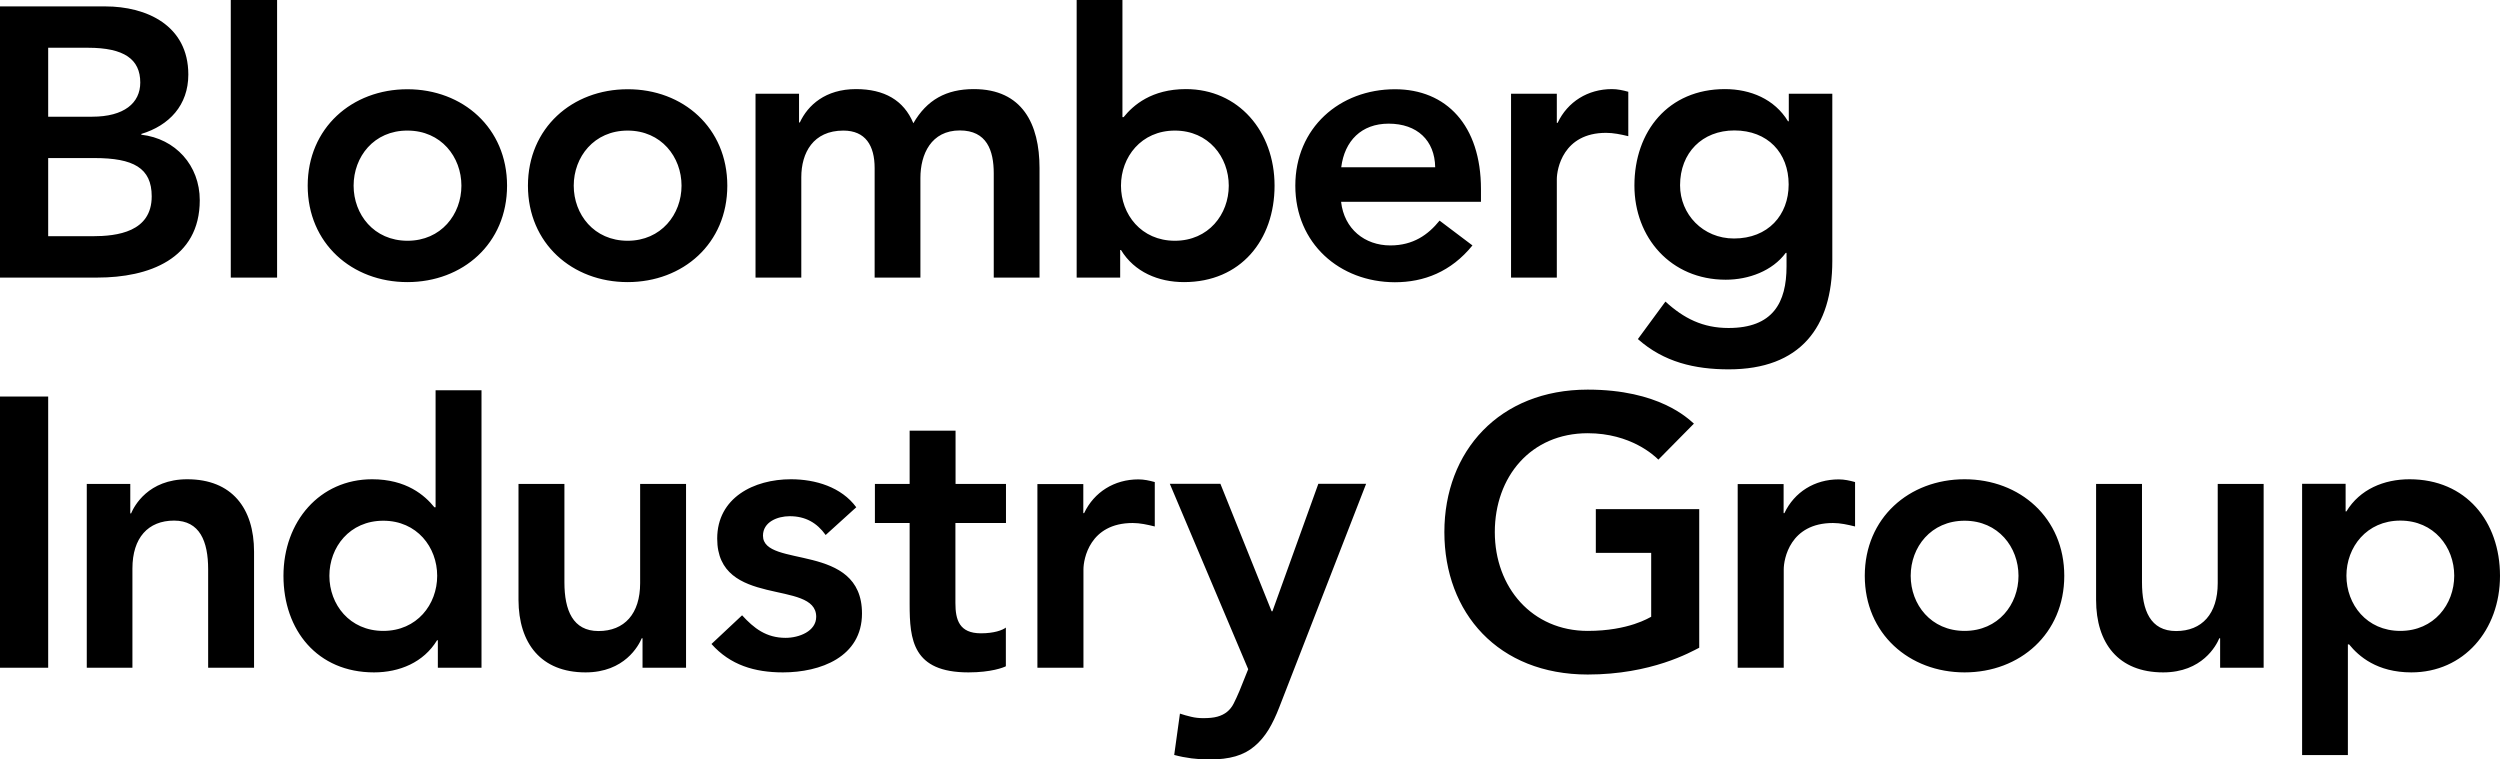 <svg width="158" height="48" viewBox="0 0 158 48" fill="none" xmlns="http://www.w3.org/2000/svg">
<g clip-path="url(#clip0_955_2035)">
<path d="M132.473 37.918V30.584H135.374V36.805C135.374 38.575 135.904 39.882 137.528 39.882C139.168 39.882 140.16 38.794 140.16 36.856V30.584H143.062V42.2H140.312V40.337H140.261C140.068 40.801 139.176 42.495 136.712 42.495C133.877 42.495 132.473 40.649 132.473 37.918ZM37.008 42.495C39.473 42.495 40.364 40.801 40.558 40.337H40.608V42.2H43.358V30.584H40.457V36.856C40.457 38.794 39.464 39.882 37.824 39.882C36.209 39.882 35.671 38.575 35.671 36.805V30.584H32.769V37.918C32.778 40.649 34.182 42.495 37.008 42.495ZM100.847 32.177H107.391V40.936C106.861 41.206 104.372 42.63 100.343 42.63C94.691 42.63 91.284 38.736 91.284 33.627C91.284 28.518 94.758 24.624 100.343 24.624C104.86 24.624 106.693 26.462 107.055 26.773L104.809 29.049C104.565 28.805 103.068 27.38 100.343 27.38C96.743 27.38 94.472 30.137 94.472 33.627C94.472 37.134 96.835 39.873 100.343 39.873C102.95 39.873 104.254 39.022 104.355 38.98V34.942H100.856V32.177H100.847ZM60.382 33.054V38.112C60.382 39.174 60.626 40.025 61.997 40.025C62.822 40.025 63.351 39.831 63.57 39.663V42.108C63.427 42.183 62.653 42.495 61.207 42.495C57.682 42.495 57.489 40.438 57.489 38.188V33.054H55.294V30.584H57.489V27.22H60.391V30.584H63.578V33.054H60.382ZM16.056 34.866V42.2H13.155V35.979C13.155 34.209 12.625 32.902 11.002 32.902C9.361 32.902 8.369 33.989 8.369 35.928V42.2H5.484V30.584H8.234V32.447H8.285C8.478 31.983 9.37 30.289 11.834 30.289C14.66 30.289 16.056 32.126 16.056 34.866ZM130.462 36.392C130.462 40.051 127.662 42.495 124.163 42.495C120.664 42.495 117.854 40.051 117.854 36.392C117.854 32.733 120.655 30.289 124.163 30.289C127.662 30.289 130.462 32.733 130.462 36.392ZM127.569 36.392C127.569 34.58 126.291 32.91 124.163 32.91C122.035 32.91 120.756 34.58 120.756 36.392C120.756 38.204 122.035 39.873 124.163 39.873C126.291 39.873 127.569 38.204 127.569 36.392ZM0 42.2H3.045V25.062H0V42.2ZM78.886 42.293L78.331 43.675C78.205 43.979 78.079 44.24 77.97 44.459C77.86 44.679 77.717 44.856 77.549 44.99C77.381 45.125 77.179 45.227 76.935 45.294C76.691 45.361 76.397 45.387 76.043 45.387C75.783 45.387 75.531 45.361 75.287 45.302C75.034 45.243 74.799 45.176 74.572 45.1L74.21 47.713C74.933 47.907 75.674 48 76.43 48C77.078 48 77.625 47.933 78.087 47.798C78.55 47.663 78.945 47.452 79.282 47.165C79.618 46.887 79.913 46.533 80.165 46.129C80.417 45.715 80.644 45.235 80.855 44.687L86.339 30.575H83.319L80.417 38.634H80.367L77.129 30.575H73.932L78.886 42.293ZM151.7 32.902C153.828 32.902 155.107 34.571 155.107 36.384C155.107 38.196 153.828 39.873 151.7 39.873C149.572 39.873 148.294 38.204 148.294 36.384C148.294 34.58 149.572 32.902 151.7 32.902ZM145.493 47.722H148.386V40.725H148.462C149.068 41.475 150.228 42.495 152.398 42.495C155.704 42.495 158 39.831 158 36.392C158 32.953 155.847 30.289 152.281 30.289C150.666 30.289 149.143 30.921 148.294 32.32H148.243V30.575H145.493V47.722ZM112.732 42.2V35.979C112.732 35.347 113.119 33.054 115.844 33.054C116.307 33.054 116.761 33.155 117.24 33.273V30.466C116.904 30.373 116.568 30.297 116.206 30.297C114.684 30.297 113.405 31.098 112.774 32.43H112.724V30.592H109.822V42.2H112.732ZM68.474 42.2V35.979C68.474 35.347 68.861 33.054 71.586 33.054C72.048 33.054 72.502 33.155 72.982 33.273V30.466C72.645 30.373 72.309 30.297 71.947 30.297C70.425 30.297 69.147 31.098 68.516 32.43H68.465V30.592H65.564V42.2H68.474ZM54.116 32.059C53.174 30.778 51.534 30.289 49.986 30.289C47.648 30.289 45.327 31.452 45.327 34.04C45.327 38.466 51.584 36.586 51.584 38.98C51.584 39.899 50.499 40.312 49.65 40.312C48.422 40.312 47.648 39.705 46.9 38.887L44.965 40.7C46.151 42.032 47.69 42.495 49.482 42.495C51.845 42.495 54.478 41.526 54.478 38.769C54.478 34.242 48.22 35.937 48.22 33.855C48.22 32.986 49.137 32.624 49.911 32.624C50.903 32.624 51.627 33.037 52.182 33.812L54.116 32.059ZM24.224 39.873C22.096 39.873 20.817 38.204 20.817 36.392C20.817 34.58 22.096 32.91 24.224 32.91C26.352 32.91 27.63 34.58 27.63 36.392C27.63 38.204 26.352 39.873 24.224 39.873ZM30.431 42.2V24.666H27.529V32.059H27.453C26.848 31.309 25.687 30.289 23.517 30.289C20.212 30.289 17.915 32.953 17.915 36.392C17.915 39.831 20.06 42.495 23.635 42.495C25.25 42.495 26.772 41.863 27.622 40.464H27.672V42.2H30.431ZM45.966 11.735C45.966 15.393 43.165 17.829 39.666 17.829C36.167 17.829 33.366 15.385 33.366 11.735C33.366 8.084 36.167 5.64 39.666 5.64C43.165 5.631 45.966 8.076 45.966 11.735ZM43.073 11.735C43.073 9.922 41.794 8.253 39.666 8.253C37.538 8.253 36.26 9.922 36.26 11.735C36.26 13.547 37.538 15.216 39.666 15.216C41.786 15.216 43.073 13.547 43.073 11.735ZM12.625 12.653C12.625 16.379 9.387 17.543 6.157 17.543H0V0.405H6.661C9.244 0.405 11.902 1.593 11.902 4.712C11.902 6.651 10.69 7.933 8.932 8.464V8.514C11.086 8.759 12.625 10.453 12.625 12.653ZM3.045 7.376H5.82C7.847 7.376 8.865 6.508 8.865 5.218C8.865 3.743 7.847 3.018 5.56 3.018H3.045V7.376ZM9.588 12.409C9.588 10.613 8.428 9.989 5.963 9.989H3.045V14.929H5.846C7.41 14.929 9.588 14.66 9.588 12.409ZM115.802 16.497C115.802 20.687 113.775 23.343 109.258 23.343C107.114 23.343 105.154 22.887 103.514 21.429L105.255 19.06C106.416 20.122 107.618 20.729 109.242 20.729C112.042 20.729 112.909 19.136 112.909 16.835V15.983H112.858C112.017 17.121 110.52 17.678 109.065 17.678C105.591 17.678 103.295 15.014 103.295 11.726C103.295 8.295 105.44 5.631 109.015 5.631C110.629 5.631 112.152 6.263 113.001 7.663H113.052V5.926H115.802V16.497ZM113.043 11.659C113.043 9.652 111.714 8.244 109.612 8.244C107.585 8.244 106.18 9.652 106.18 11.709C106.18 13.547 107.627 15.073 109.586 15.073C111.74 15.073 113.043 13.598 113.043 11.659ZM80.552 11.735C80.552 15.174 78.407 17.829 74.832 17.829C73.218 17.829 71.695 17.197 70.846 15.798H70.795V17.543H68.045V0H70.938V7.401H71.014C71.619 6.651 72.78 5.631 74.95 5.631C78.264 5.631 80.552 8.295 80.552 11.735ZM77.658 11.735C77.658 9.922 76.38 8.253 74.252 8.253C72.124 8.253 70.846 9.922 70.846 11.735C70.846 13.547 72.124 15.216 74.252 15.216C76.38 15.216 77.658 13.547 77.658 11.735ZM65.698 10.622V17.543H62.805V10.959C62.805 9.509 62.367 8.244 60.66 8.244C58.852 8.244 58.17 9.745 58.17 11.245V17.543H55.277V10.622C55.277 9.197 54.697 8.253 53.3 8.253C51.391 8.253 50.642 9.661 50.642 11.203V17.543H47.749V5.926H50.499V7.739H50.55C51.055 6.651 52.165 5.631 54.099 5.631C55.883 5.631 57.119 6.331 57.724 7.789C58.574 6.314 59.802 5.631 61.543 5.631C64.613 5.631 65.698 7.84 65.698 10.622ZM17.512 17.543H14.585V0H17.512V17.543ZM101.504 8.396C98.778 8.396 98.391 10.698 98.391 11.321V17.543H95.498V5.926H98.391V7.764H98.442C99.073 6.432 100.351 5.631 101.874 5.631C102.235 5.631 102.572 5.707 102.908 5.8V8.607C102.42 8.489 101.958 8.396 101.504 8.396ZM81.864 11.735C81.864 8.084 84.665 5.64 88.164 5.64C91.402 5.64 93.597 7.916 93.597 11.954V12.755H84.757C84.951 14.474 86.254 15.511 87.869 15.511C89.316 15.511 90.258 14.837 90.981 13.943L93.059 15.511C91.705 17.18 89.989 17.838 88.155 17.838C84.665 17.829 81.864 15.385 81.864 11.735ZM84.766 10.571H90.704C90.679 8.877 89.568 7.815 87.76 7.815C86.044 7.815 84.976 8.902 84.766 10.571ZM19.446 11.735C19.446 8.084 22.247 5.64 25.746 5.64C29.245 5.64 32.046 8.084 32.046 11.735C32.046 15.393 29.245 17.829 25.746 17.829C22.247 17.829 19.446 15.385 19.446 11.735ZM22.348 11.735C22.348 13.547 23.626 15.216 25.754 15.216C27.882 15.216 29.161 13.547 29.161 11.735C29.161 9.922 27.882 8.253 25.754 8.253C23.626 8.244 22.348 9.914 22.348 11.735Z" fill="black"/>
</g>
<defs>
<clipPath id="clip0_955_2035">
<rect width="158" height="48" fill="white"/>
</clipPath>
</defs>
</svg>
